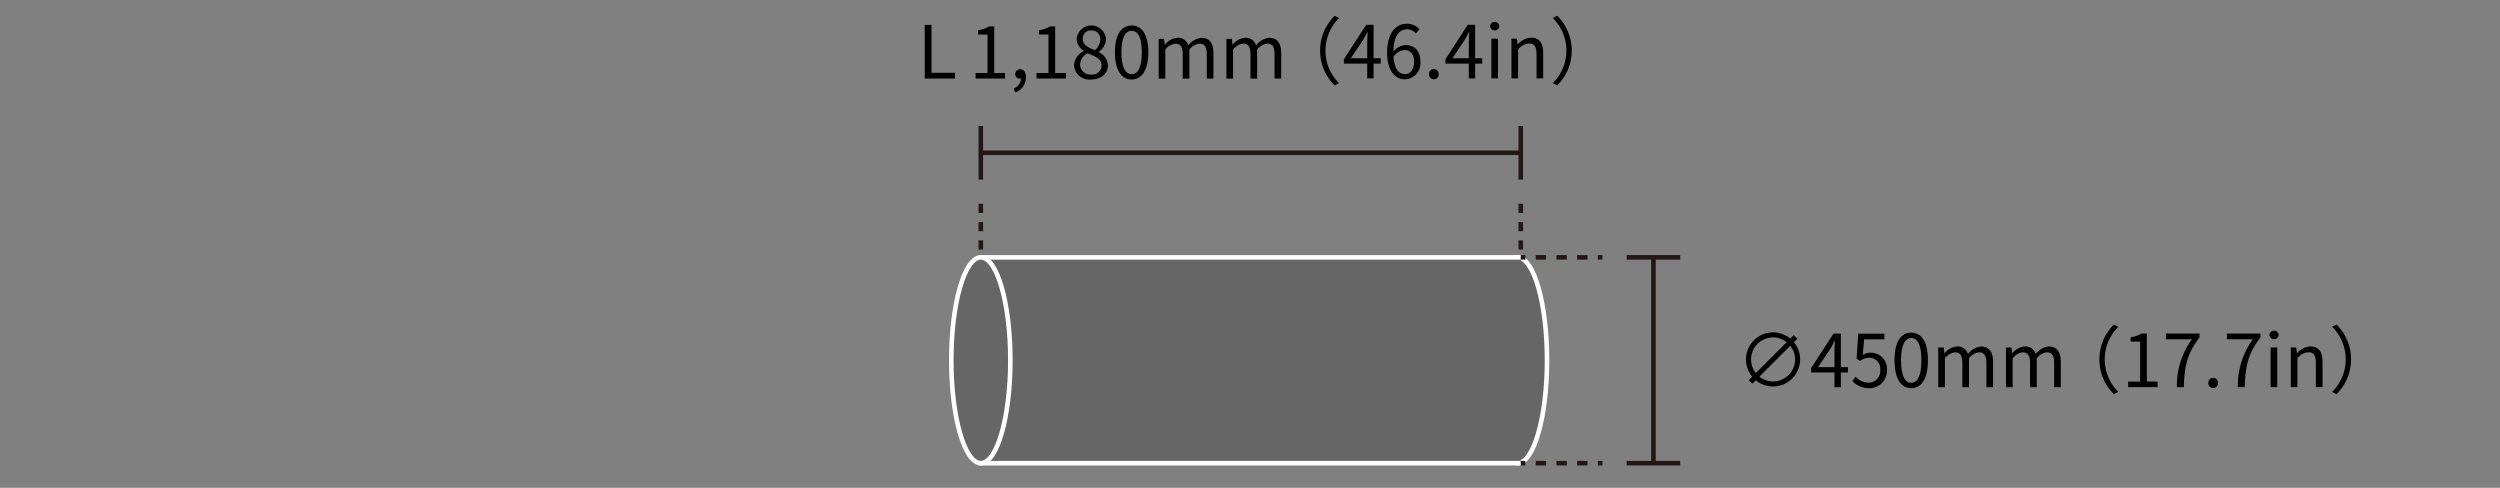 <?xml version="1.0" encoding="UTF-8"?> <svg xmlns="http://www.w3.org/2000/svg" width="410" height="80" viewBox="0 0 410 80"><rect x="0" y="0" width="410" height="80" fill="#808080" stroke="none"/><g id="レイヤー_2" data-name="レイヤー 2"><g id="レイヤー_1-2" data-name="レイヤー 1"><g><g><g><ellipse cx="248.869" cy="59.083" rx="4.843" ry="16.875" fill="#666" stroke="#fff" stroke-miterlimit="10" stroke-width="0.75"></ellipse><polyline points="249.355 42.208 160.855 42.208 160.855 75.961 249.355 75.961" fill="#666" stroke="#fff" stroke-miterlimit="10" stroke-width="0.75"></polyline><ellipse cx="160.855" cy="59.083" rx="4.843" ry="16.875" fill="#666" stroke="#fff" stroke-miterlimit="10" stroke-width="0.75"></ellipse><line x1="271.165" y1="42.206" x2="271.165" y2="75.961" fill="#fff" stroke="#231815" stroke-miterlimit="10" stroke-width="0.75"></line><line x1="275.557" y1="42.206" x2="266.773" y2="42.206" fill="#fff" stroke="#231815" stroke-miterlimit="10" stroke-width="0.75"></line><line x1="275.557" y1="75.961" x2="266.773" y2="75.961" fill="#fff" stroke="#231815" stroke-miterlimit="10" stroke-width="0.75"></line><g><line x1="262.801" y1="42.206" x2="249.407" y2="42.206" fill="#fff"></line><g><line x1="262.801" y1="42.206" x2="262.051" y2="42.206" fill="none" stroke="#231815" stroke-miterlimit="10" stroke-width="0.75"></line><line x1="260.352" y1="42.206" x2="251.007" y2="42.206" fill="none" stroke="#231815" stroke-miterlimit="10" stroke-width="0.75" stroke-dasharray="1.699 1.699"></line><line x1="250.157" y1="42.206" x2="249.407" y2="42.206" fill="none" stroke="#231815" stroke-miterlimit="10" stroke-width="0.75"></line></g></g><g><line x1="262.801" y1="75.961" x2="249.407" y2="75.961" fill="#fff"></line><g><line x1="262.801" y1="75.961" x2="262.051" y2="75.961" fill="none" stroke="#231815" stroke-miterlimit="10" stroke-width="0.75"></line><line x1="260.352" y1="75.961" x2="251.007" y2="75.961" fill="none" stroke="#231815" stroke-miterlimit="10" stroke-width="0.75" stroke-dasharray="1.699 1.699"></line><line x1="250.157" y1="75.961" x2="249.407" y2="75.961" fill="none" stroke="#231815" stroke-miterlimit="10" stroke-width="0.75"></line></g></g><line x1="160.855" y1="25.058" x2="249.407" y2="25.058" fill="#fff" stroke="#231815" stroke-miterlimit="10" stroke-width="0.75"></line><line x1="160.855" y1="20.666" x2="160.855" y2="29.45" fill="#fff" stroke="#231815" stroke-miterlimit="10" stroke-width="0.75"></line><line x1="249.407" y1="20.666" x2="249.407" y2="29.45" fill="#fff" stroke="#231815" stroke-miterlimit="10" stroke-width="0.75"></line><line x1="160.855" y1="33.422" x2="160.855" y2="42.206" fill="#fff" stroke="#231815" stroke-miterlimit="10" stroke-width="0.75" stroke-dasharray="1.5 1.5"></line><line x1="249.407" y1="33.422" x2="249.407" y2="42.206" fill="#fff" stroke="#231815" stroke-miterlimit="10" stroke-width="0.75" stroke-dasharray="1.5 1.5"></line><g><path d="M294.2,56.116a4.438,4.438,0,0,1-6.249,6.248l-.563.564-.588-.588.563-.562a4.439,4.439,0,0,1,6.25-6.25l.563-.563.588.588Zm-7.028,2.83a3.508,3.508,0,0,0,.792,2.23l5.049-5.048a3.515,3.515,0,0,0-2.231-.791A3.613,3.613,0,0,0,287.175,58.946Zm3.61,3.611a3.614,3.614,0,0,0,3.61-3.611,3.515,3.515,0,0,0-.791-2.231l-5.05,5.049A3.513,3.513,0,0,0,290.785,62.557Z"></path><path d="M303.061,61.081H301.9v2.424h-1.044V61.081h-3.825v-.719l3.657-5.648H301.9v5.492h1.163Zm-2.207-.875v-2.7c0-.431.048-1.138.072-1.593h-.048c-.216.431-.456.863-.708,1.3l-2,3Z"></path><path d="M303.784,62.5l.54-.719a2.9,2.9,0,0,0,2.159.971,1.9,1.9,0,0,0,1.871-2.075,1.779,1.779,0,0,0-1.823-2,2.39,2.39,0,0,0-1.463.515l-.588-.359.276-4.113h4.281v.935h-3.322L305.5,58.19a2.649,2.649,0,0,1,3.958,2.447,2.856,2.856,0,0,1-2.879,3.024A3.734,3.734,0,0,1,303.784,62.5Z"></path><path d="M310.7,59.079c0-3.059,1.067-4.533,2.746-4.533s2.734,1.486,2.734,4.533-1.067,4.582-2.734,4.582S310.7,62.137,310.7,59.079Zm4.413,0c0-2.567-.671-3.647-1.667-3.647s-1.679,1.08-1.679,3.647c0,2.59.672,3.7,1.679,3.7S315.11,61.669,315.11,59.079Z"></path><path d="M317.872,56.991h.9l.1.949h.037a2.857,2.857,0,0,1,2.027-1.117,1.718,1.718,0,0,1,1.8,1.248,3.078,3.078,0,0,1,2.146-1.248c1.344,0,1.98.889,1.98,2.555v4.127h-1.092V59.522c0-1.223-.384-1.738-1.211-1.738a2.4,2.4,0,0,0-1.644.994v4.727h-1.091V59.522c0-1.223-.384-1.738-1.211-1.738a2.4,2.4,0,0,0-1.644.994v4.727h-1.091Z"></path><path d="M328.985,56.991h.9l.1.949h.036a2.857,2.857,0,0,1,2.027-1.117,1.718,1.718,0,0,1,1.8,1.248,3.08,3.08,0,0,1,2.147-1.248c1.343,0,1.979.889,1.979,2.555v4.127h-1.092V59.522c0-1.223-.384-1.738-1.211-1.738a2.4,2.4,0,0,0-1.643.994v4.727H332.93V59.522c0-1.223-.384-1.738-1.211-1.738a2.4,2.4,0,0,0-1.644.994v4.727h-1.09Z"></path></g><rect width="410" height="80" fill="none"></rect></g><g><path d="M160,11.974h1.955V5.665h-1.56V4.956a5.062,5.062,0,0,0,1.823-.623h.839v7.641h1.764v.91H160Z"></path><path d="M166.236,14.515a1.8,1.8,0,0,0,1.2-1.631.492.492,0,0,1-.132.012.752.752,0,0,1-.8-.768.781.781,0,0,1,.829-.768c.575,0,.922.493.922,1.3a2.667,2.667,0,0,1-1.751,2.506Z"></path><path d="M169.992,11.974h1.955V5.665h-1.56V4.956a5.062,5.062,0,0,0,1.823-.623h.839v7.641h1.764v.91h-4.821Z"></path><path d="M176.136,10.7a2.727,2.727,0,0,1,1.619-2.314V8.339a2.391,2.391,0,0,1-1.187-1.979,2.419,2.419,0,0,1,4.821.084,2.82,2.82,0,0,1-1.176,2.063v.06a2.506,2.506,0,0,1,1.488,2.194c0,1.283-1.1,2.279-2.759,2.279A2.521,2.521,0,0,1,176.136,10.7Zm4.522.035c0-1.115-1.08-1.511-2.327-2a2.271,2.271,0,0,0-1.2,1.871,1.688,1.688,0,0,0,1.835,1.62A1.525,1.525,0,0,0,180.658,10.737Zm-.2-4.234a1.422,1.422,0,0,0-1.488-1.51,1.319,1.319,0,0,0-1.4,1.367c0,1.032.947,1.463,1.979,1.871A2.332,2.332,0,0,0,180.454,6.5Z"></path><path d="M182.844,8.579c0-2.867,1.043-4.4,2.746-4.4s2.735,1.547,2.735,4.4-1.032,4.461-2.735,4.461S182.844,11.444,182.844,8.579Zm4.413,0c0-2.508-.671-3.527-1.667-3.527s-1.678,1.019-1.678,3.527.671,3.586,1.678,3.586S187.257,11.085,187.257,8.579Z"></path><path d="M190.02,6.372h.9l.1.947h.036A2.863,2.863,0,0,1,193.079,6.2a1.717,1.717,0,0,1,1.8,1.248A3.08,3.08,0,0,1,197.024,6.2c1.344,0,1.979.887,1.979,2.555v4.125h-1.091V8.9c0-1.224-.384-1.74-1.211-1.74a2.4,2.4,0,0,0-1.644,1v4.725h-1.092V8.9c0-1.224-.383-1.74-1.211-1.74a2.4,2.4,0,0,0-1.643,1v4.725H190.02Z"></path><path d="M201.132,6.372h.9l.095.947h.037A2.861,2.861,0,0,1,204.191,6.2a1.719,1.719,0,0,1,1.8,1.248A3.078,3.078,0,0,1,208.136,6.2c1.344,0,1.98.887,1.98,2.555v4.125h-1.092V8.9c0-1.224-.384-1.74-1.211-1.74a2.407,2.407,0,0,0-1.644,1v4.725h-1.091V8.9c0-1.224-.384-1.74-1.211-1.74a2.407,2.407,0,0,0-1.644,1v4.725h-1.091Z"></path></g><path d="M151.657,4.081h1.115v7.856h3.838v.947h-4.953Z"></path></g><g><path d="M216.5,8.3a7.976,7.976,0,0,1,2.386-5.709l.72.373a7.5,7.5,0,0,0,0,10.674l-.72.371A7.97,7.97,0,0,1,216.5,8.3Z"></path><path d="M226.432,10.43h-1.163v2.424h-1.044V10.43H220.4V9.711l3.657-5.648h1.212V9.555h1.163Zm-2.207-.875v-2.7c0-.433.048-1.14.072-1.6h-.048c-.215.432-.456.863-.708,1.3l-2,3Z"></path><path d="M232.193,5.477a1.859,1.859,0,0,0-1.415-.671c-1.2,0-2.219.923-2.267,3.657a2.733,2.733,0,0,1,2-1.066c1.486,0,2.435.923,2.435,2.758a2.64,2.64,0,0,1-2.519,2.854c-1.691,0-2.938-1.451-2.938-4.353,0-3.443,1.547-4.761,3.25-4.761a2.7,2.7,0,0,1,2.05.9Zm-.276,4.678c0-1.188-.516-1.944-1.584-1.944a2.294,2.294,0,0,0-1.8,1.128c.131,1.823.792,2.819,1.9,2.819C231.269,12.158,231.917,11.354,231.917,10.155Z"></path><path d="M234.356,12.182a.794.794,0,1,1,1.583,0,.792.792,0,1,1-1.583,0Z"></path><path d="M243.088,10.43h-1.163v2.424h-1.044V10.43h-3.825V9.711l3.657-5.648h1.212V9.555h1.163Zm-2.207-.875v-2.7c0-.433.048-1.14.073-1.6h-.048c-.216.432-.456.863-.708,1.3l-2,3Z"></path><path d="M244.375,4.289a.758.758,0,0,1,1.512,0,.758.758,0,0,1-1.512,0Zm.205,2.052h1.09v6.513h-1.09Z"></path><path d="M247.879,6.341h.9l.095.935h.037a3.121,3.121,0,0,1,2.182-1.1c1.367,0,1.991.888,1.991,2.554v4.127h-1.091V8.871c0-1.222-.371-1.738-1.236-1.738a2.479,2.479,0,0,0-1.787.994v4.727h-1.091Z"></path><path d="M257.766,8.3A7.963,7.963,0,0,1,255.379,14l-.719-.371a7.5,7.5,0,0,0,0-10.674l.719-.373A7.968,7.968,0,0,1,257.766,8.3Z"></path></g><g><path d="M344.3,58.934a7.969,7.969,0,0,1,2.387-5.709l.719.372a7.5,7.5,0,0,0,0,10.674l-.719.372A7.971,7.971,0,0,1,344.3,58.934Z"></path><path d="M349.023,62.579h1.955V56.02h-1.56v-.7a5.583,5.583,0,0,0,1.823-.623h.839v7.878h1.764v.913h-4.821Z"></path><path d="M359.473,55.636h-4.258V54.7h5.505v.659c-2.062,2.65-2.447,4.689-2.579,8.132H357A13.016,13.016,0,0,1,359.473,55.636Z"></path><path d="M362.163,62.82a.794.794,0,1,1,1.583,0,.792.792,0,1,1-1.583,0Z"></path><path d="M369.469,55.636h-4.258V54.7h5.5v.659c-2.062,2.65-2.447,4.689-2.579,8.132H367A13.016,13.016,0,0,1,369.469,55.636Z"></path><path d="M372.183,54.928a.758.758,0,0,1,1.512,0,.758.758,0,0,1-1.512,0Zm.2,2.051h1.091v6.513h-1.091Z"></path><path d="M375.687,56.979h.9l.1.935h.036a3.125,3.125,0,0,1,2.183-1.1c1.367,0,1.991.888,1.991,2.555v4.126H379.8V59.509c0-1.223-.371-1.738-1.235-1.738a2.477,2.477,0,0,0-1.787.995v4.726h-1.091Z"></path><path d="M385.574,58.934a7.971,7.971,0,0,1-2.387,5.709l-.72-.372a7.5,7.5,0,0,0,0-10.674l.72-.372A7.969,7.969,0,0,1,385.574,58.934Z"></path></g></g></g></g></svg> 